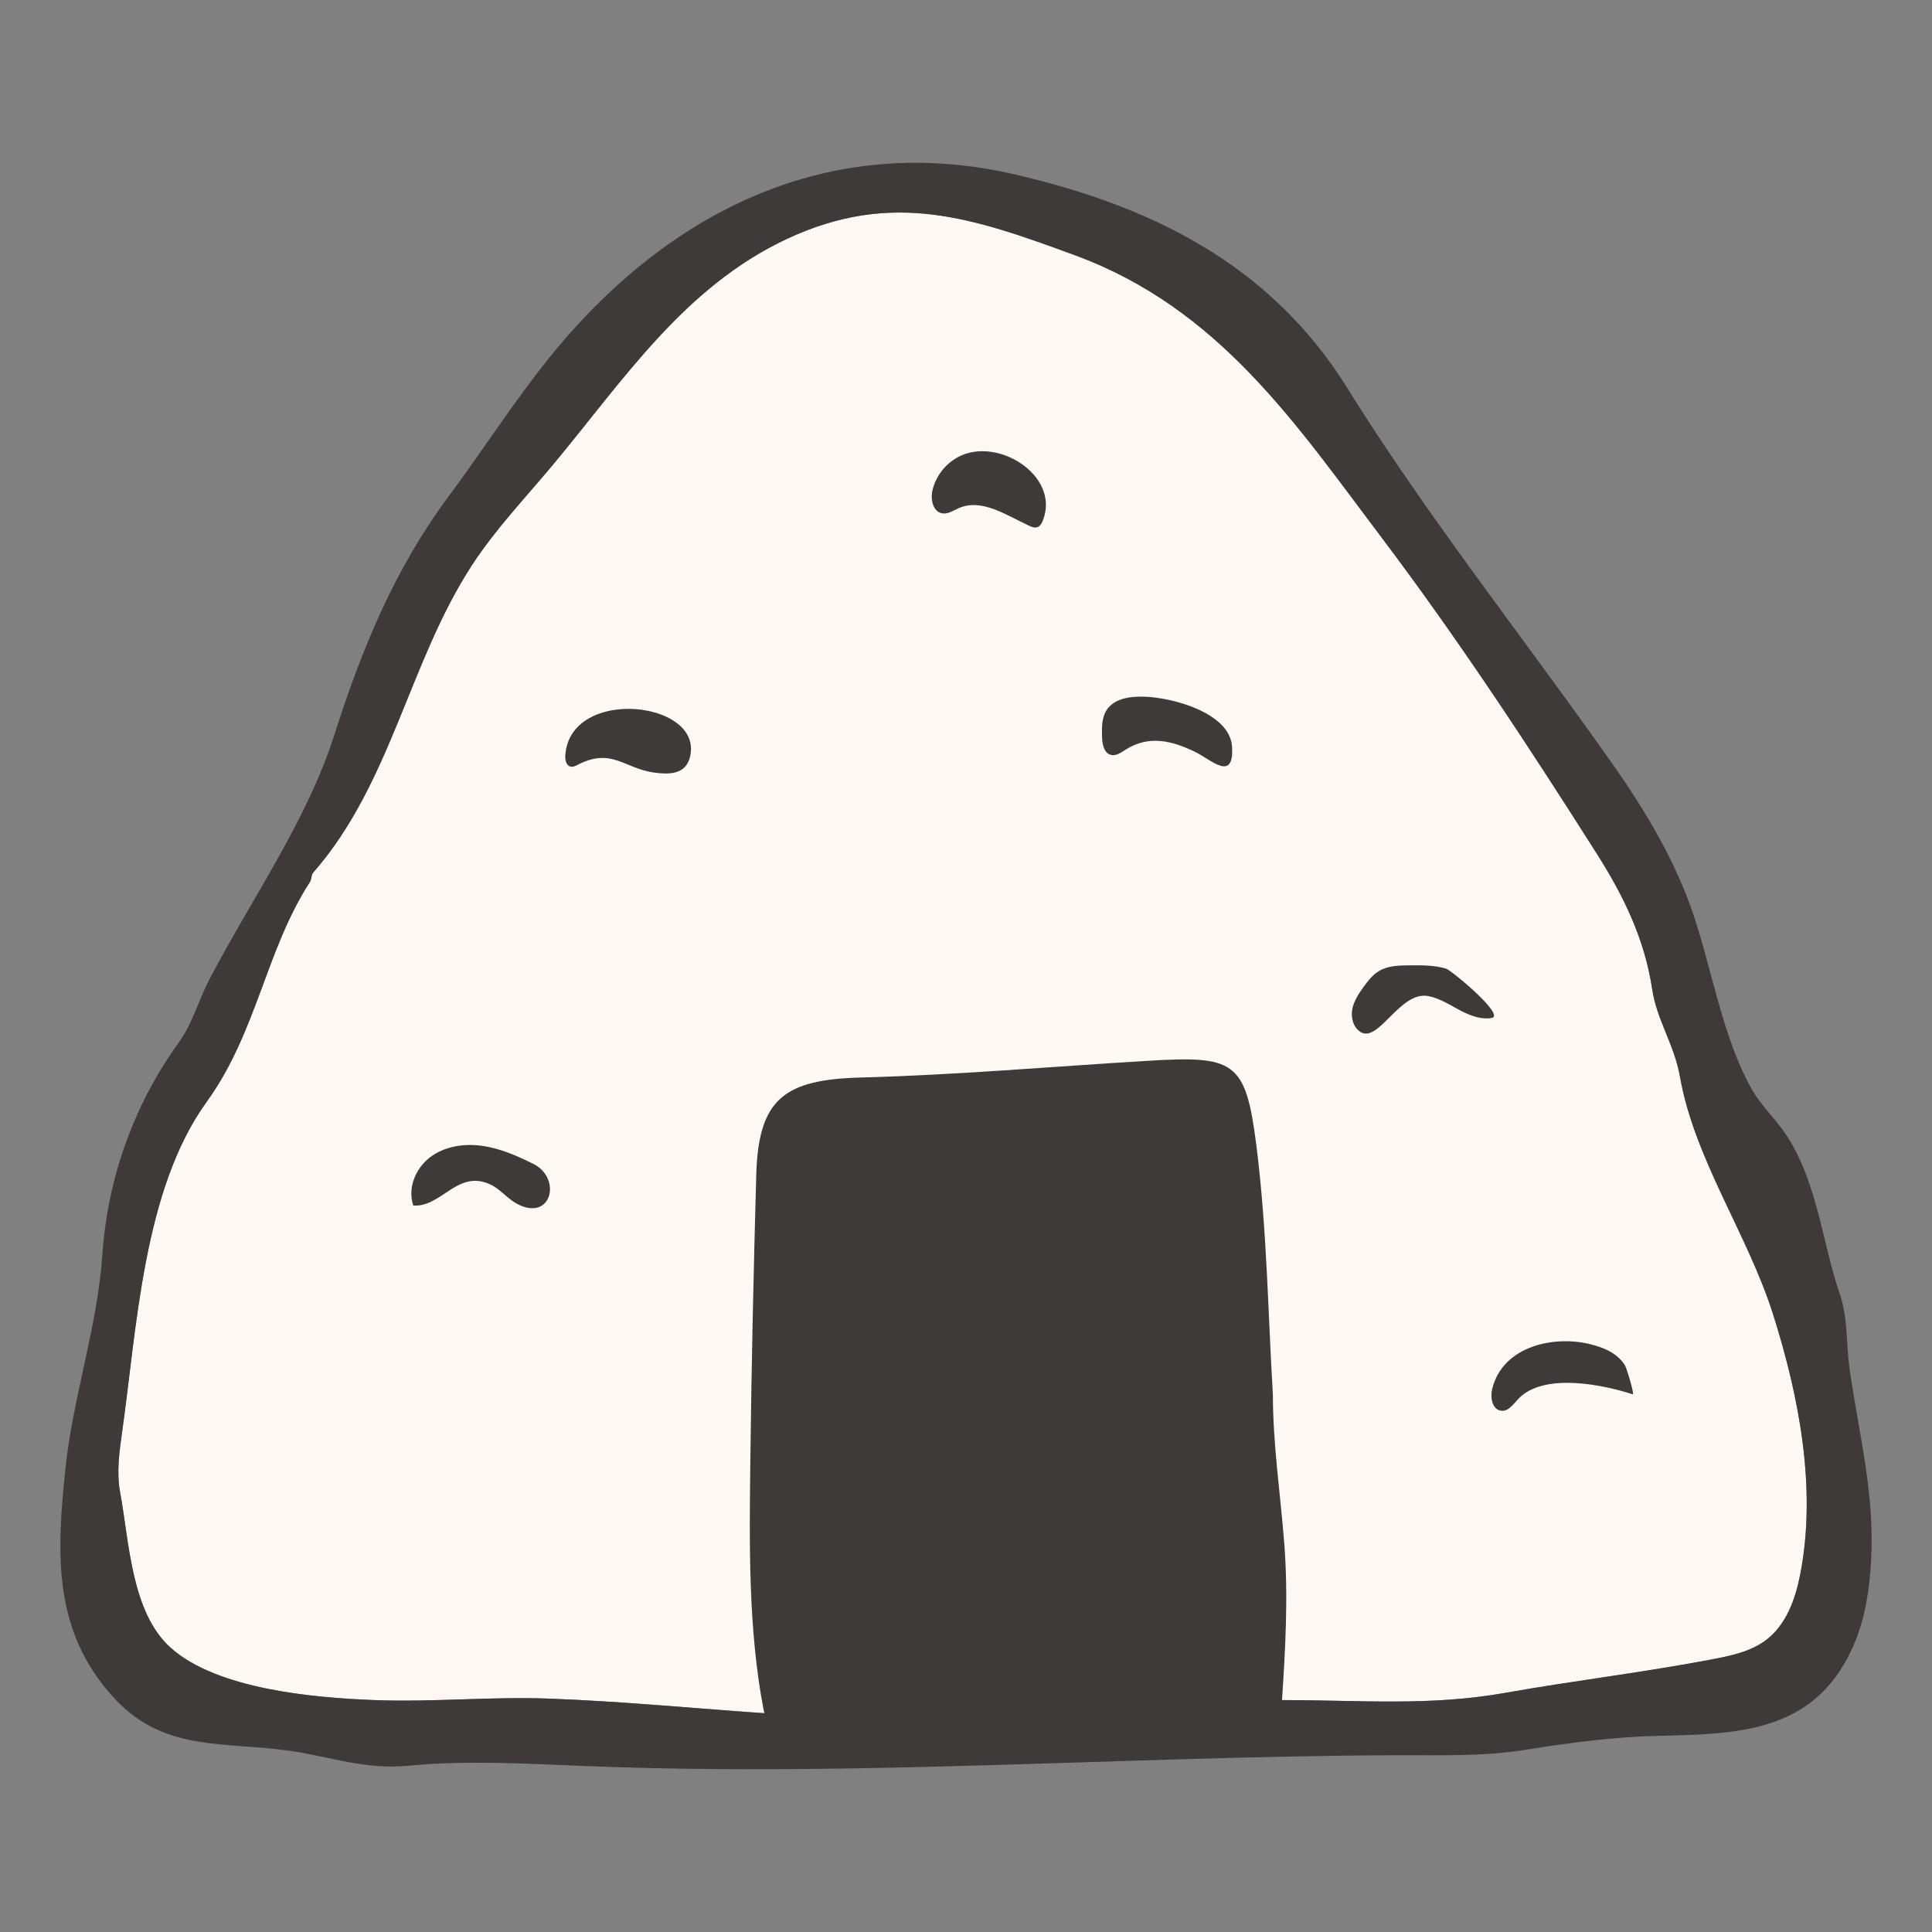 <?xml version="1.0" encoding="UTF-8"?>
<svg id="_レイヤー_1" data-name="レイヤー 1" xmlns="http://www.w3.org/2000/svg" viewBox="0 0 32 32">
  <rect x="0" y="0" width="32" height="32" fill="#808080" stroke="none"/>
  <defs>
    <style>
      .cls-1 {
        fill: #3e3a39;
      }

      .cls-1, .cls-2, .cls-3 {
        stroke-width: 0px;
      }

      .cls-2 {
        fill: none;
      }

      .cls-3 {
        fill: #fff8f3;
      }
    </style>
  </defs>
  <rect class="cls-2" width="32" height="32"/>
  <g>
    <path class="cls-3" d="M21.27,28.159c1.254,0,2.407.103,3.662-.12,1.143-.203,2.265-.334,3.409-.552.322-.061.656-.128.916-.327.331-.254.482-.677.561-1.087.276-1.419-.02-2.945-.45-4.303-.422-1.333-1.299-2.562-1.543-3.939-.095-.537-.382-.931-.46-1.449-.124-.823-.468-1.535-.911-2.233-1.136-1.791-2.304-3.569-3.581-5.26-1.395-1.846-2.673-3.782-5.07-4.662-1.673-.614-3.016-1.088-4.765-.272-1.711.798-2.725,2.36-3.883,3.747-.454.544-.949,1.063-1.334,1.653-1.05,1.608-1.337,3.615-2.635,5.1-.033.038-.024.11-.053.154-.732,1.128-.877,2.489-1.712,3.644-1.05,1.451-1.155,3.752-1.399,5.47-.047.329-.093.665-.033.991.151.812.182,1.992.838,2.578.771.69,2.371.827,3.352.866.967.039,1.939-.059,2.906-.024,1.252.046,2.5.171,3.75.254,1.185.079,2.569-.119,3.755-.048.489.03.981.103,1.467.076,1.09-.061,2.178-.173,3.213-.259Z"/>
    <g>
      <path class="cls-1" d="M19.554,29.139c-.303.009-.607.018-.91.028-2.974.093-5.951.204-8.927.085-.984-.039-1.979-.1-2.955-.006-.719.069-1.284-.149-1.962-.247-1.078-.156-2.075.023-2.898-.861-1.04-1.116-.963-2.424-.819-3.806.124-1.194.531-2.353.612-3.548.086-1.26.516-2.48,1.274-3.529.218-.302.319-.687.494-1.023.707-1.353,1.622-2.637,2.078-4.069.455-1.43,1.003-2.75,1.89-3.943.68-.913,1.284-1.893,2.041-2.737,1.965-2.193,4.508-3.255,7.355-2.59,2.129.497,4.171,1.418,5.484,3.527.901,1.448,1.914,2.822,2.923,4.197.505.688,1.01,1.376,1.501,2.075.522.744,1.021,1.58,1.318,2.471.308.922.481,2.021.958,2.872.134.239.332.433.496.652.589.79.664,1.877.972,2.766.127.366.101.837.156,1.221.153,1.074.42,2.07.356,3.176-.026.451-.089.906-.258,1.325-.618,1.525-1.913,1.545-3.269,1.576-.741.017-1.479.116-2.21.233-.701.112-1.388.085-2.1.088-1.2.004-2.4.032-3.6.067ZM21.27,28.159c1.254,0,2.407.103,3.662-.12,1.143-.203,2.265-.334,3.409-.552.322-.061.656-.128.916-.327.331-.254.482-.677.561-1.087.276-1.419-.02-2.945-.45-4.303-.422-1.333-1.299-2.562-1.543-3.939-.095-.537-.382-.931-.46-1.449-.124-.823-.468-1.535-.911-2.233-1.136-1.791-2.304-3.569-3.581-5.26-1.395-1.846-2.673-3.782-5.07-4.662-1.673-.614-3.016-1.088-4.765-.272-1.711.798-2.725,2.36-3.883,3.747-.454.544-.949,1.063-1.334,1.653-1.05,1.608-1.337,3.615-2.635,5.1-.033.038-.024.11-.053.154-.732,1.128-.877,2.489-1.712,3.644-1.05,1.451-1.155,3.752-1.399,5.47-.047.329-.093.665-.033.991.151.812.182,1.992.838,2.578.771.69,2.371.827,3.352.866.967.039,1.939-.059,2.906-.024,1.252.046,2.5.171,3.75.254,1.185.079,2.569-.119,3.755-.048.489.03.981.103,1.467.076,1.09-.061,2.178-.173,3.213-.259Z"/>
      <path class="cls-1" d="M21.083,23.099c0,.822.124,1.641.188,2.459.069.877.019,1.767-.04,2.647-.007.108-.018.224-.088.306-.09.106-.245.121-.384.128-2.519.13-5.042.17-7.564.121-.138-.003-.288-.01-.393-.1-.098-.084-.131-.219-.155-.345-.257-1.335-.235-2.773-.219-4.128.019-1.577.054-3.154.098-4.73.036-1.265.471-1.576,1.735-1.61,1.58-.042,3.158-.181,4.737-.276,1.448-.087,1.633-.006,1.811,1.398.178,1.404.194,2.828.274,4.129Z"/>
      <path class="cls-1" d="M17.178,8.732c-.043.014-.089-.004-.13-.023-.377-.173-.784-.459-1.164-.294-.092.04-.183.106-.281.087-.151-.028-.193-.23-.159-.379.063-.278.278-.516.548-.606.643-.214,1.536.395,1.29,1.08-.02.055-.047.118-.103.136Z"/>
      <path class="cls-1" d="M24.316,16.798c-.05-.021-.099-.045-.147-.071-.166-.089-.328-.194-.513-.229-.464-.089-.819.777-1.118.597-.121-.073-.166-.234-.141-.374.025-.139.106-.261.189-.376.071-.098.147-.196.25-.259.15-.092.336-.096.512-.097.202-.002.408-.003.602.054.088.026.995.779.756.818-.133.022-.265-.011-.391-.064Z"/>
      <path class="cls-1" d="M10.626,11.756c.488.064.907.346.803.779-.073.304-.361.293-.597.261-.484-.065-.7-.417-1.256-.132-.04.02-.083.044-.127.033-.071-.017-.09-.109-.086-.182.037-.616.696-.835,1.262-.76Z"/>
      <path class="cls-1" d="M7.288,19.819c-.136.087-.276.16-.442.149-.1-.288.038-.616.273-.797.24-.184.563-.234.862-.193.3.041.582.165.853.3.479.238.299.967-.273.66-.158-.085-.271-.239-.432-.316-.356-.171-.592.038-.841.198Z"/>
      <path class="cls-1" d="M19.361,11.593c.463.101,1.023.347,1.046.782.031.589-.353.202-.617.076-.381-.182-.76-.281-1.15-.032-.073.046-.153.105-.237.085-.12-.028-.147-.183-.15-.306-.004-.151-.005-.312.077-.438.13-.2.407-.23.645-.22.106.004.242.022.387.053Z"/>
      <path class="cls-1" d="M24.76,23.308c-.059-.074-.069-.201-.045-.301.175-.728,1.068-.911,1.699-.723.204.061.372.141.497.323.029.043.166.498.132.487-.48-.155-1.406-.35-1.848.031-.108.093-.192.259-.333.241-.043-.006-.076-.027-.101-.058Z"/>
    </g>
  </g>
</svg>
